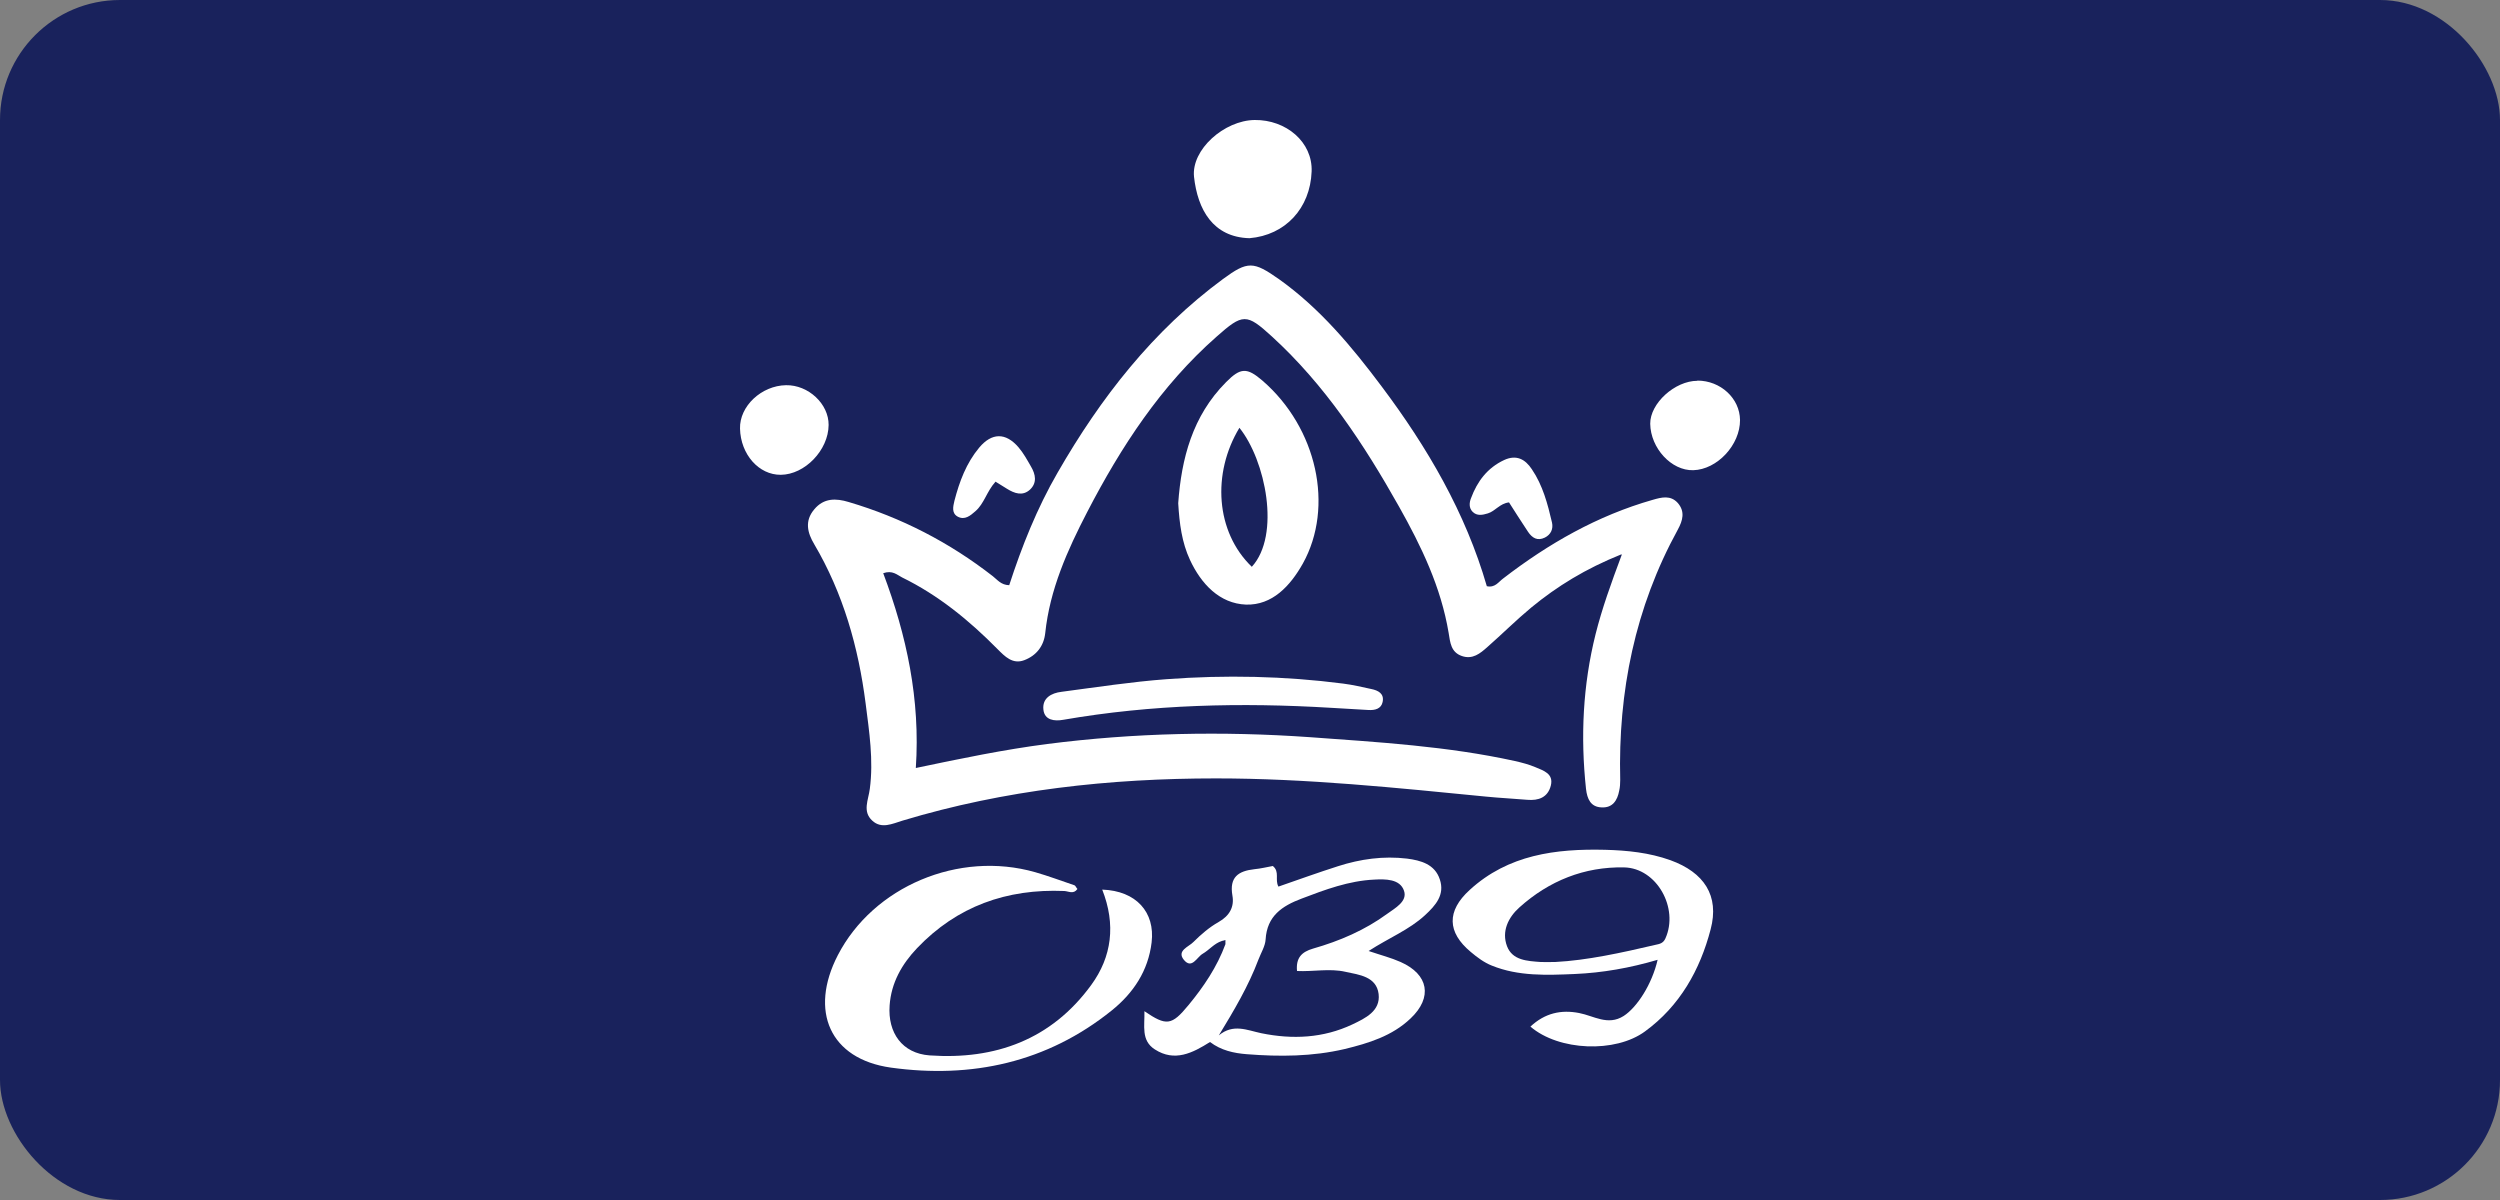 <?xml version="1.0" encoding="UTF-8"?>
<svg xmlns="http://www.w3.org/2000/svg" width="125" height="60" viewBox="0 0 125 60" fill="none">
  <rect x="0" y="0" width="125" height="60" fill="#808080" stroke="none"/>
  <rect width="125" height="60" rx="6" fill="#19225C"></rect>
  <path d="M81.061 27.72C79.271 28.44 77.861 29.31 76.571 30.37C75.811 31 75.111 31.7 74.371 32.35C74.011 32.67 73.631 32.99 73.091 32.8C72.541 32.61 72.511 32.12 72.431 31.64C72.051 29.36 71.071 27.32 69.951 25.33C68.201 22.22 66.251 19.25 63.591 16.82C62.321 15.66 62.141 15.67 60.821 16.84C58.041 19.29 56.051 22.34 54.361 25.6C53.371 27.51 52.491 29.47 52.261 31.66C52.191 32.3 51.821 32.78 51.211 33.01C50.631 33.23 50.241 32.82 49.881 32.46C48.461 31.02 46.921 29.76 45.101 28.87C44.851 28.74 44.621 28.5 44.161 28.66C45.331 31.77 46.021 34.97 45.791 38.4C48.071 37.92 50.201 37.48 52.361 37.2C56.731 36.64 61.111 36.55 65.511 36.86C68.941 37.11 72.371 37.31 75.741 38.05C76.091 38.13 76.441 38.22 76.771 38.36C77.171 38.53 77.691 38.68 77.541 39.28C77.391 39.87 76.931 40.04 76.361 39.99C75.681 39.93 74.991 39.9 74.301 39.83C69.811 39.39 65.311 38.92 60.801 38.92C55.491 38.92 50.241 39.49 45.131 41.03C44.611 41.19 44.071 41.46 43.611 41.03C43.111 40.57 43.421 40 43.491 39.44C43.681 38.01 43.461 36.58 43.281 35.17C42.921 32.36 42.161 29.67 40.711 27.21C40.371 26.64 40.221 26.05 40.711 25.47C41.191 24.89 41.801 24.91 42.431 25.1C45.071 25.88 47.471 27.12 49.641 28.81C49.871 28.99 50.051 29.25 50.461 29.26C51.091 27.32 51.851 25.41 52.881 23.63C55.031 19.89 57.651 16.53 61.151 13.95C62.391 13.04 62.671 13.06 63.951 13.96C66.001 15.42 67.591 17.33 69.081 19.32C71.371 22.37 73.281 25.64 74.341 29.31C74.751 29.4 74.921 29.1 75.151 28.93C77.421 27.18 79.871 25.78 82.641 24.99C83.091 24.86 83.531 24.75 83.891 25.15C84.261 25.58 84.141 26.02 83.891 26.48C81.751 30.38 80.901 34.58 81.011 39C81.011 39.18 81.001 39.36 80.961 39.53C80.871 40.02 80.631 40.4 80.081 40.37C79.531 40.35 79.361 39.95 79.301 39.45C79.021 36.84 79.141 34.26 79.781 31.7C80.101 30.43 80.541 29.2 81.091 27.73L81.061 27.72Z" fill="white"></path>
  <path d="M55.111 44.48C56.811 44.54 57.761 45.61 57.581 47.12C57.411 48.54 56.671 49.65 55.591 50.52C52.351 53.13 48.571 53.94 44.541 53.38C41.491 52.95 40.451 50.55 41.891 47.76C43.671 44.32 47.941 42.52 51.761 43.61C52.421 43.8 53.061 44.04 53.711 44.26C53.781 44.28 53.811 44.39 53.871 44.45C53.671 44.73 53.431 44.56 53.211 44.55C50.341 44.43 47.851 45.31 45.851 47.41C45.091 48.21 44.561 49.14 44.481 50.27C44.381 51.64 45.111 52.67 46.481 52.77C49.761 53 52.571 51.98 54.561 49.25C55.591 47.84 55.801 46.23 55.111 44.48Z" fill="white"></path>
  <path d="M61.091 47.05C60.711 47.17 60.461 47.5 60.131 47.69C59.841 47.86 59.591 48.48 59.191 47.99C58.821 47.53 59.441 47.34 59.671 47.1C60.051 46.72 60.471 46.36 60.931 46.1C61.481 45.79 61.721 45.34 61.621 44.78C61.461 43.86 61.911 43.55 62.721 43.46C63.041 43.43 63.361 43.35 63.641 43.3C64.001 43.59 63.731 43.98 63.921 44.33C64.901 43.99 65.901 43.63 66.901 43.31C68.021 42.95 69.171 42.79 70.351 42.93C71.041 43.02 71.741 43.21 71.991 43.97C72.251 44.74 71.781 45.27 71.251 45.76C70.461 46.49 69.451 46.89 68.431 47.55C69.051 47.76 69.561 47.89 70.031 48.1C71.431 48.72 71.641 49.87 70.531 50.92C69.611 51.8 68.431 52.16 67.241 52.45C65.621 52.83 63.981 52.84 62.341 52.71C61.691 52.66 61.051 52.52 60.501 52.1C59.631 52.65 58.731 53.11 57.741 52.47C57.041 52.02 57.241 51.29 57.221 50.56C58.321 51.31 58.581 51.28 59.421 50.26C60.181 49.34 60.851 48.35 61.271 47.21C61.271 47.14 61.271 47.07 61.271 47C61.211 47.02 61.141 47.04 61.081 47.05H61.091ZM64.851 48.55C64.791 47.9 65.071 47.6 65.651 47.43C66.981 47.05 68.241 46.51 69.361 45.69C69.761 45.4 70.381 45.07 70.201 44.54C70.001 43.94 69.261 43.95 68.711 43.98C67.441 44.04 66.261 44.48 65.081 44.93C64.101 45.3 63.351 45.8 63.281 46.97C63.261 47.31 63.051 47.64 62.921 47.98C62.421 49.31 61.701 50.52 60.941 51.77C61.661 51.17 62.351 51.51 63.061 51.66C64.621 51.98 66.161 51.91 67.621 51.22C68.271 50.91 69.031 50.55 68.931 49.7C68.821 48.83 67.971 48.74 67.271 48.59C66.481 48.41 65.671 48.59 64.841 48.55H64.851Z" fill="white"></path>
  <path d="M76.511 51.34C77.251 50.64 78.071 50.48 78.951 50.65C79.691 50.79 80.391 51.3 81.181 50.8C81.851 50.37 82.601 49.21 82.881 47.99C81.491 48.4 80.121 48.64 78.741 48.7C77.341 48.76 75.921 48.82 74.591 48.28C74.211 48.13 73.861 47.87 73.541 47.6C72.351 46.61 72.331 45.55 73.481 44.5C75.411 42.73 77.791 42.43 80.261 42.49C81.361 42.52 82.461 42.63 83.521 43.01C85.201 43.62 85.981 44.78 85.531 46.47C85.001 48.5 83.991 50.3 82.251 51.57C80.771 52.66 77.941 52.55 76.521 51.33L76.511 51.34ZM77.761 48.1C79.341 48.02 81.071 47.64 82.781 47.24C82.971 47.2 83.161 47.17 83.271 46.92C83.951 45.41 82.841 43.4 81.201 43.37C79.221 43.33 77.451 44.04 75.971 45.37C75.411 45.87 75.071 46.57 75.351 47.31C75.621 48.02 76.361 48.05 77.031 48.1C77.211 48.11 77.391 48.1 77.761 48.1Z" fill="white"></path>
  <path d="M58.911 25.16C59.071 22.93 59.621 20.8 61.301 19.11C62.031 18.37 62.351 18.37 63.121 19.03C65.851 21.39 66.721 25.34 65.141 28.18C64.511 29.3 63.611 30.27 62.301 30.23C60.981 30.18 60.061 29.2 59.501 28C59.091 27.12 58.971 26.18 58.911 25.16ZM62.591 28.34C64.041 26.75 63.281 23.02 61.971 21.39C60.591 23.67 60.781 26.6 62.591 28.34Z" fill="white"></path>
  <path d="M62.471 11.91C60.651 11.86 59.881 10.48 59.701 8.84C59.561 7.48 61.211 6.02 62.731 6C64.301 5.98 65.641 7.1 65.581 8.58C65.511 10.41 64.271 11.76 62.471 11.91Z" fill="white"></path>
  <path d="M66.541 35.39C62.061 35.12 57.601 35.22 53.161 35.99C52.721 36.07 52.231 36.01 52.171 35.49C52.101 34.91 52.561 34.65 53.081 34.59C54.821 34.36 56.571 34.09 58.321 33.96C61.271 33.74 64.221 33.8 67.161 34.18C67.631 34.24 68.101 34.35 68.561 34.45C68.911 34.52 69.221 34.68 69.131 35.1C69.061 35.44 68.751 35.52 68.421 35.5C67.791 35.46 67.171 35.43 66.541 35.39Z" fill="white"></path>
  <path d="M84.871 19.03C86.031 19.03 86.991 19.92 87.001 21C87.011 22.24 85.861 23.48 84.661 23.51C83.571 23.54 82.531 22.41 82.511 21.19C82.501 20.17 83.741 19.04 84.871 19.04V19.03Z" fill="white"></path>
  <path d="M39.301 19.26C40.421 19.24 41.441 20.2 41.431 21.25C41.421 22.51 40.241 23.73 39.041 23.74C37.941 23.75 37.031 22.72 37.001 21.43C36.971 20.31 38.071 19.28 39.301 19.26Z" fill="white"></path>
  <path d="M75.451 25.12C74.991 25.17 74.761 25.56 74.391 25.67C74.131 25.75 73.851 25.81 73.631 25.59C73.441 25.4 73.461 25.13 73.551 24.91C73.861 24.07 74.371 23.39 75.211 23C75.821 22.72 76.261 22.96 76.591 23.46C77.141 24.27 77.381 25.19 77.601 26.13C77.671 26.45 77.541 26.73 77.241 26.88C76.871 27.06 76.611 26.9 76.401 26.59C76.071 26.1 75.761 25.6 75.451 25.12Z" fill="white"></path>
  <path d="M49.771 24.09C49.331 24.58 49.211 25.18 48.771 25.56C48.511 25.79 48.241 26.01 47.901 25.84C47.571 25.67 47.651 25.34 47.721 25.04C47.971 24.08 48.311 23.16 48.961 22.38C49.591 21.63 50.281 21.62 50.921 22.36C51.171 22.65 51.361 23 51.551 23.33C51.781 23.72 51.861 24.14 51.501 24.48C51.131 24.82 50.721 24.67 50.351 24.44C50.171 24.33 50.001 24.22 49.771 24.08V24.09Z" fill="white"></path>
</svg>
